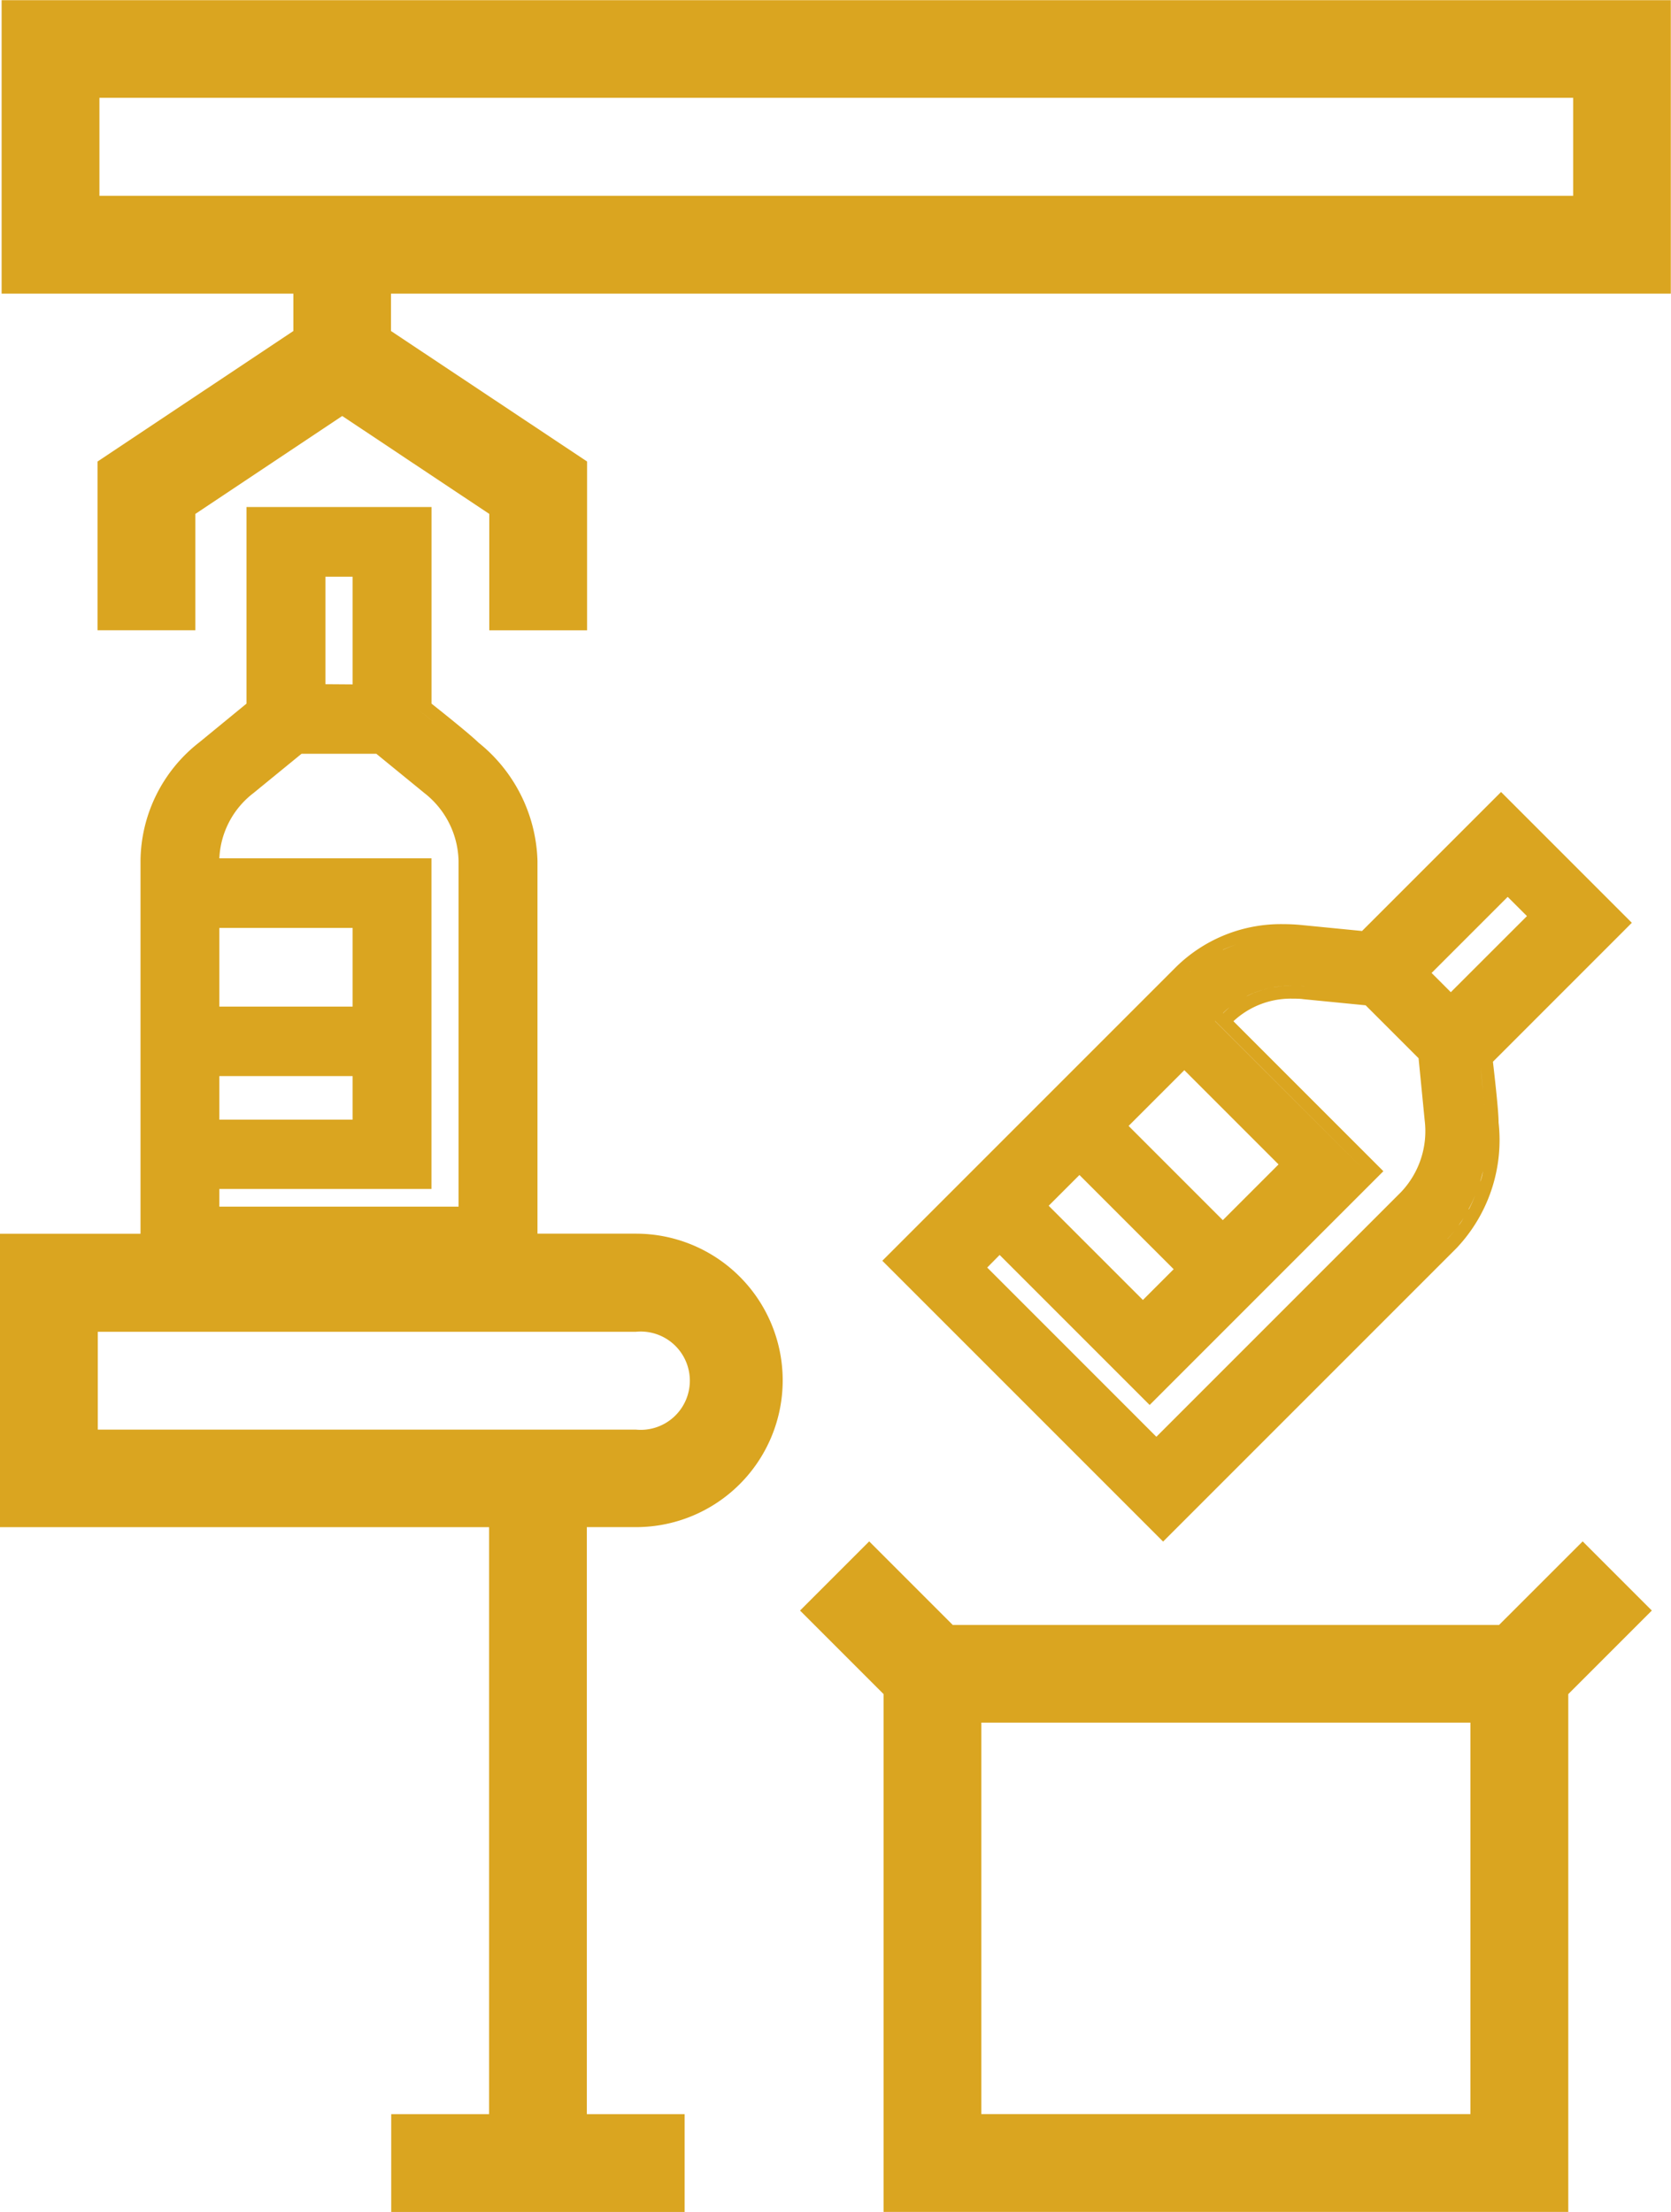 <svg xmlns="http://www.w3.org/2000/svg" width="33.999" height="44.999" viewBox="0 0 33.999 44.999">
  <g id="Groupe_1401" data-name="Groupe 1401" transform="translate(-62.5 0.504)">
    <path id="Tracé_1324" data-name="Tracé 1324" d="M262.258,358.613H251.142l-1.7-1.7-1.407,1.407,1.7,1.7v10.534h13.931V360.02l1.7-1.7-1.407-1.407Zm-.583,9.951h-9.951V360.6h9.951Z" transform="translate(-169.257 -326.059)" fill="#daa520"/>
    <path id="Tracé_1325" data-name="Tracé 1325" d="M75.436,131.865h-2v-7.583a3.2,3.2,0,0,0-1.2-2.407c-.172-.168-.721-.607-.956-.793v-4H67.515v4l-.956.784a3.089,3.089,0,0,0-1.2,2.4v7.6H62.5v5.97h9.951v11.941H70.46v1.99h5.97v-1.99h-1.99V137.835h1a2.985,2.985,0,1,0,0-5.97Zm-6.315-11.179V118.5h.553v2.19Zm-2.158,10.269h4.316v-6.726H66.963a1.771,1.771,0,0,1,.693-1.327l.979-.8h1.522l.979.8a1.8,1.8,0,0,1,.694,1.378v7.035H66.963Zm0-3.71v-1.6h2.711v1.6Zm0,2.3v-.886h2.711v.886Zm4.053-5.051h0v6.2h0Zm1.079,7.086Zm-4.6-8.88,1.052-.864h0Zm5.678,1.454c0-.041-.008-.09-.015-.146C73.16,124.063,73.165,124.112,73.168,124.152Zm-.062-.408c-.011-.049-.024-.1-.039-.153C73.082,123.644,73.1,123.7,73.106,123.745Zm-.12-.4c.022.058.041.115.058.17-.017-.055-.036-.112-.058-.17s-.046-.118-.073-.178C72.94,123.222,72.964,123.282,72.986,123.34Zm-.473-.826c-.05-.061-.1-.122-.162-.182C72.409,122.392,72.463,122.453,72.513,122.514Zm-.551-.532-.1-.09Zm-.314-.264-.135-.11Zm-3.87-4.371h3.237v3.861s.142.112.323.258l.086.069-.086-.069c-.181-.145-.323-.258-.323-.258v-3.861Zm-2.091,6.334q.007-.029.014-.058Q65.694,123.652,65.688,123.681Zm9.748,12.164H64.49v-1.99H75.436a1,1,0,1,1,0,1.99Z" transform="translate(0 -107.271)" fill="#daa520"/>
    <path id="Tracé_1326" data-name="Tracé 1326" d="M62.878-.5V5.47h5.936v.76L64.83,8.885v3.433h1.99V9.951l2.988-1.992L72.8,9.951v2.368h1.99V8.885L70.8,6.23V5.47h26.04V-.5ZM94.853,3.48H64.868V1.486H94.853Z" transform="translate(-0.345)" fill="#daa520"/>
    <path id="Tracé_1327" data-name="Tracé 1327" d="M282.381,198.35l-.186-.186-2.289-2.289-.186-.186-.186.186-2.642,2.642-1.231-.121c-.123-.012-.246-.018-.367-.018a3.043,3.043,0,0,0-2.177.862l-5.8,5.8-.186.186.186.186,5.341,5.341.186.186.186-.186,1.267-1.267.773-.773.9-.9,2.848-2.848a3.2,3.2,0,0,0,.852-2.552c0-.24-.081-.939-.115-1.236l2.64-2.64Zm-3,3.706c0-.054-.01-.11-.016-.168C279.372,201.946,279.377,202,279.382,202.056Zm-.1-.948c0,.035.012.1.022.189.015.13.034.3.051.477-.018-.174-.037-.347-.051-.477-.01-.086-.017-.154-.022-.189l0-.027h0Zm.966-2.894-1.549,1.548-.391-.391,1.548-1.548Zm-1.549,1.921,1.921-1.921h0l-1.921,1.921-.763-.763h0Zm-5.99,9.041,5.161-5.161a1.877,1.877,0,0,0,.147-.165,1.877,1.877,0,0,1-.147.165Zm2.858-5.91-.753.753.753-.753Zm-1.507,1.134-1.917-1.917,1.134-1.134,1.917,1.917Zm0,.372h0l-2.289-2.289Zm-1,.626-.626.626-1.917-1.917.626-.626Zm-2.915-1.29,1-1h0Zm-.626,1,2.866,2.866.186.186.186-.186,4.384-4.384.186-.186-.186-.186-2.865-2.865a1.708,1.708,0,0,1,1.211-.459c.072,0,.145,0,.218.011l1.261.124,1.077,1.077.124,1.261a1.8,1.8,0,0,1-.484,1.465l-4.975,4.975-3.442-3.443Zm6.089-5.475q.061,0,.122.009Q275.67,199.635,275.61,199.632Zm-.121,0,.07,0Zm-1.272.426q.065-.052.135-.1C274.305,199.987,274.26,200.02,274.217,200.055Zm.161-.115q.07-.045.144-.084Q274.448,199.894,274.378,199.939Zm.167-.1c.052-.026.105-.051.16-.072C274.65,199.794,274.6,199.818,274.545,199.844Zm.161-.073c.055-.021.111-.04.168-.057C274.816,199.732,274.76,199.75,274.705,199.772Zm.194-.064c.055-.015.111-.028.167-.039C275.009,199.679,274.954,199.692,274.9,199.707Zm.2-.045c.057-.01.115-.018.174-.024C275.214,199.645,275.156,199.653,275.1,199.663Zm.2-.026c.062-.005.124-.008.187-.008C275.423,199.629,275.361,199.632,275.3,199.637Zm-1.394.713,3.052,3.052h0L273.9,200.35Zm.029-1.387.09-.045Zm.13-.064a2.709,2.709,0,0,1,.273-.107A2.709,2.709,0,0,0,274.064,198.9Zm0,1.29c.042-.042.086-.081.131-.118C274.152,200.108,274.108,200.147,274.066,200.189Zm1.4-1.544-.063,0Zm-.169,0c-.053,0-.1,0-.157,0,.052,0,.1,0,.156,0Zm-.915.137.1-.029Zm.151-.043.092-.022Zm.149-.034.092-.017Zm.15-.026.1-.012Zm.152-.019.106-.008Zm-1.574.67q-.054.048-.106.1Q273.355,199.375,273.409,199.326Zm.477-.337-.079.045Zm-.128.075-.074.048Zm-.122.081-.072.054Zm-.116.087c-.026.02-.05.042-.075.063C273.47,199.274,273.495,199.253,273.521,199.233Zm5.112,5.545-2.849,2.849,2.849-2.849a1.937,1.937,0,0,0,.153-.174A1.937,1.937,0,0,1,278.633,204.778Zm.23-.277c.032-.045.066-.094.1-.149.022-.035.044-.072.066-.11-.022.038-.044.075-.066.11C278.929,204.407,278.9,204.456,278.863,204.5Zm.2-.325a3.077,3.077,0,0,0,.135-.282A3.077,3.077,0,0,1,279.067,204.176Zm.238-.566c.02-.067.039-.136.055-.208C279.343,203.474,279.325,203.543,279.3,203.61Zm2.7-5.26-2.289-2.289,2.289,2.289Z" transform="translate(-186.679 -180.081)" fill="#daa520"/>
  </g>
</svg>
